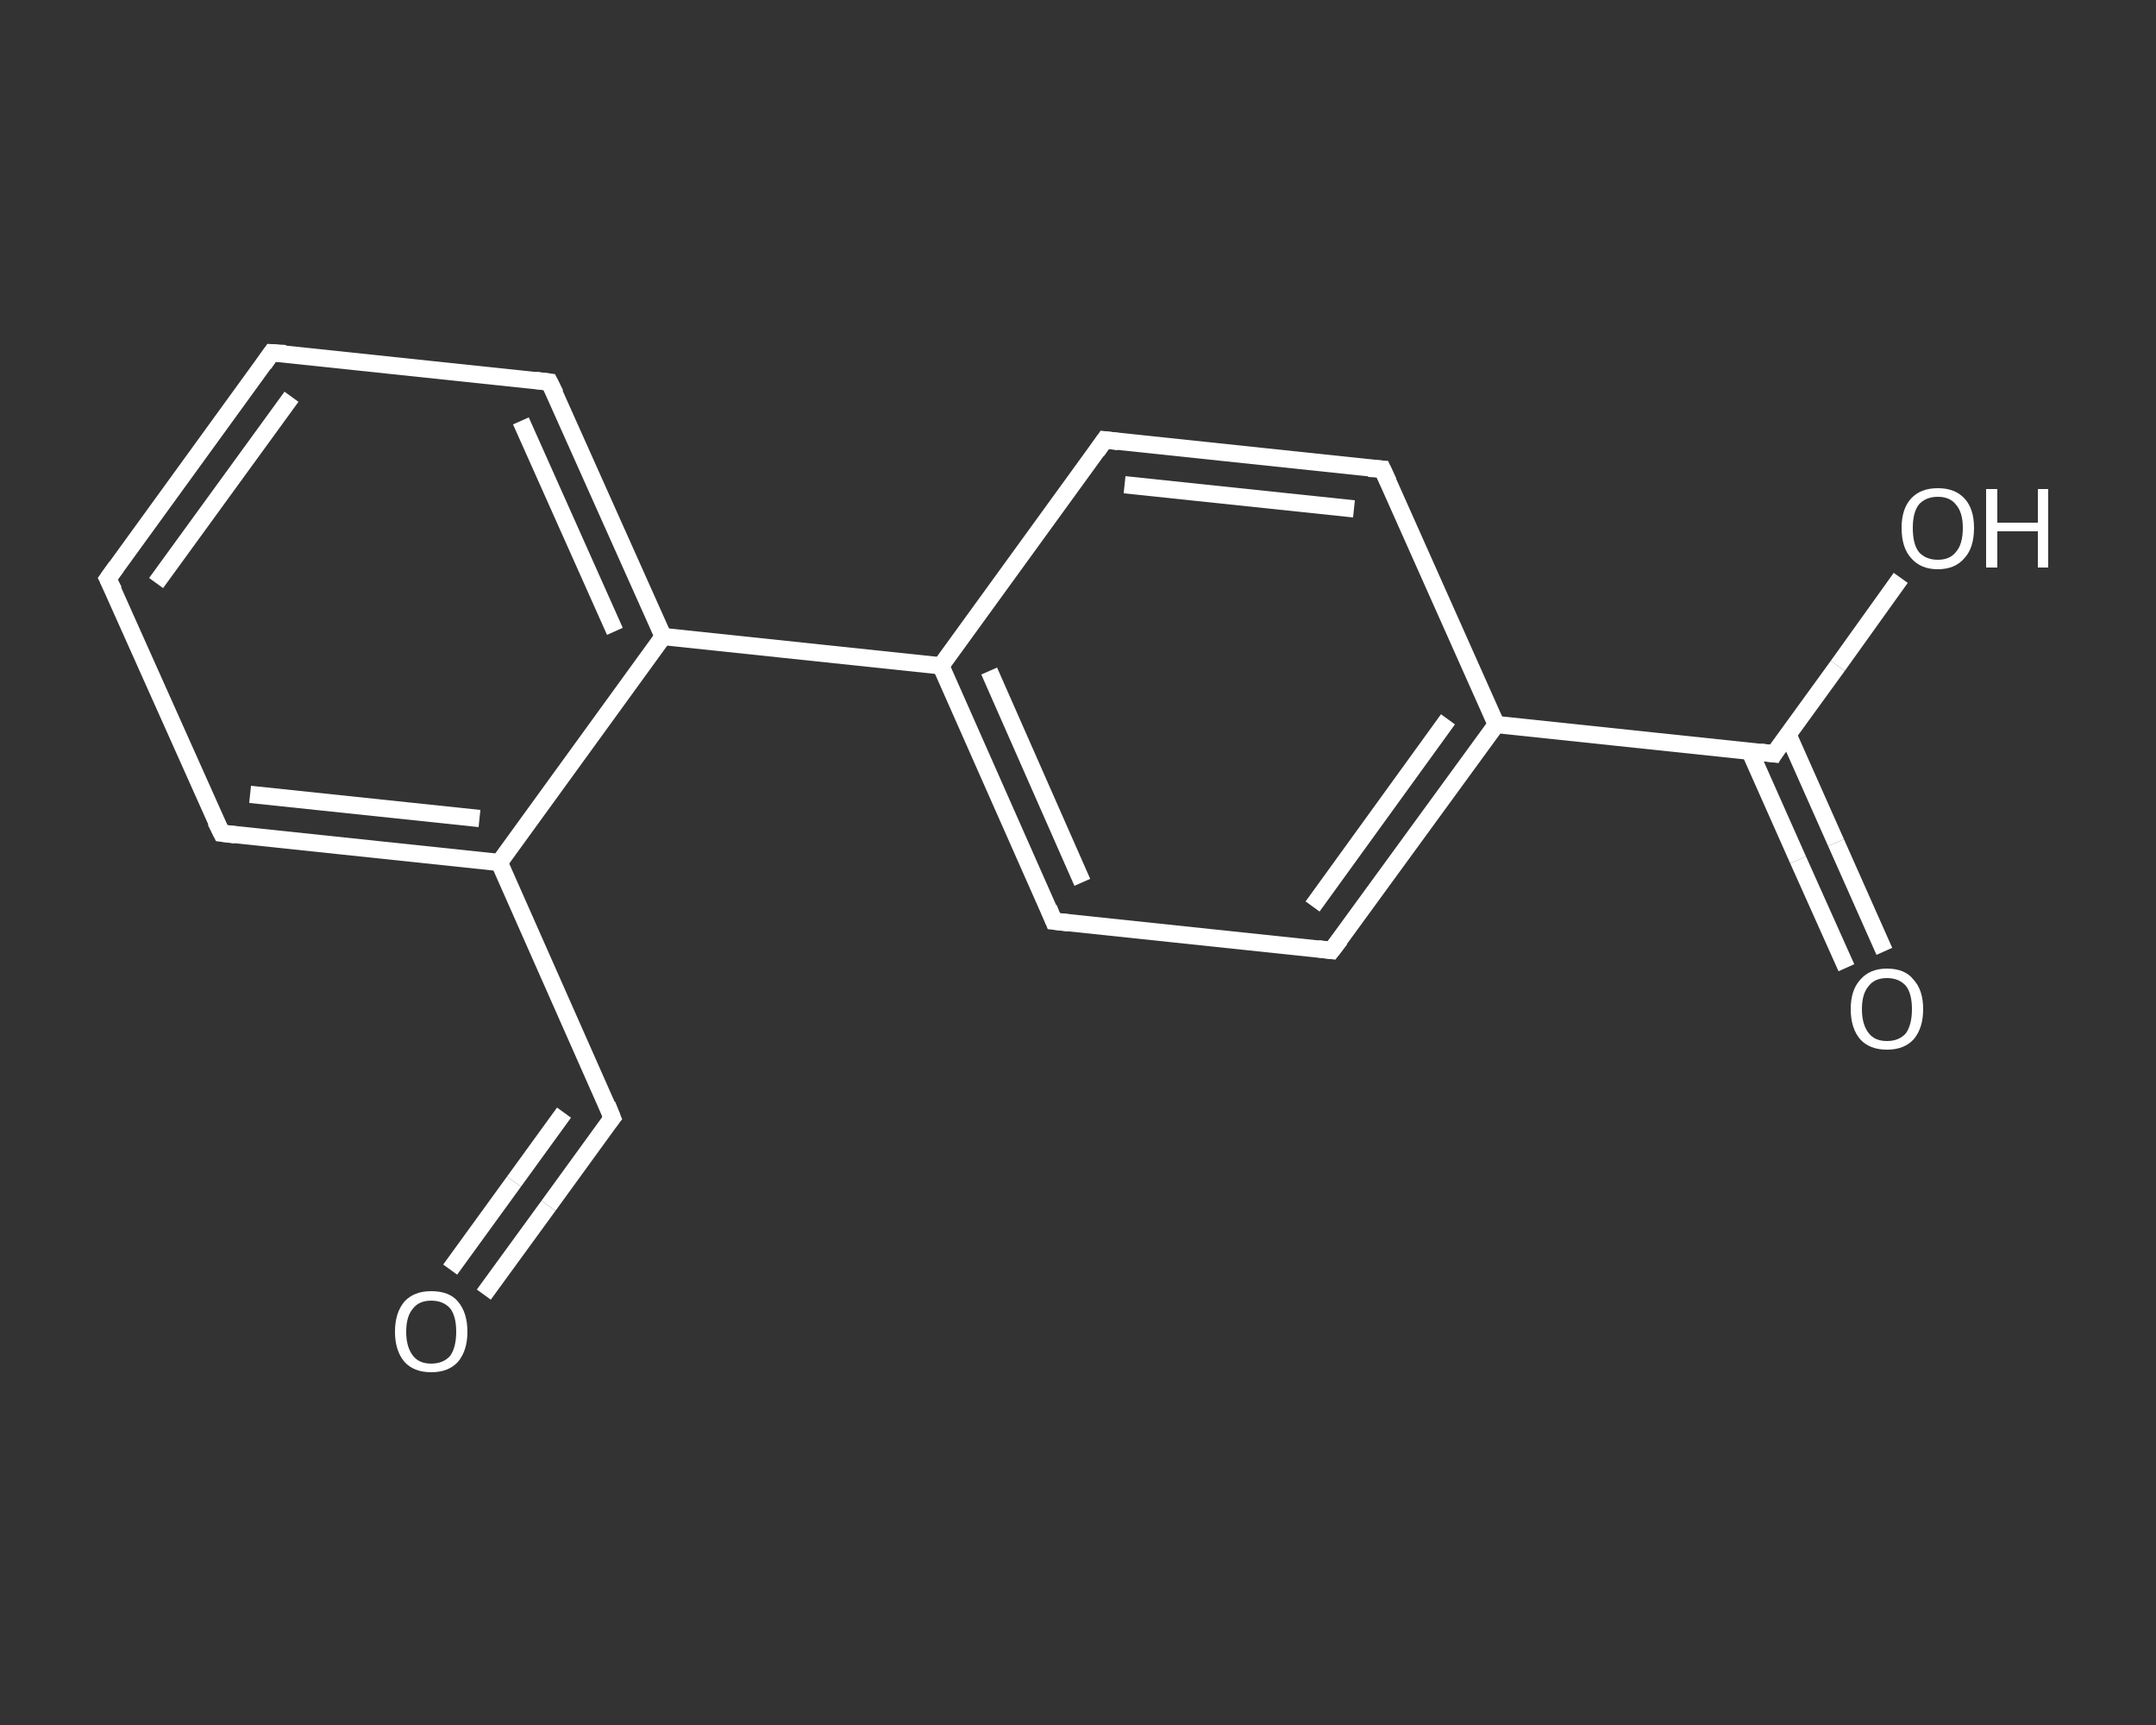 <?xml version='1.0' encoding='iso-8859-1'?>
<svg version='1.1' baseProfile='full'
              xmlns='http://www.w3.org/2000/svg'
                      xmlns:rdkit='http://www.rdkit.org/xml'
                      xmlns:xlink='http://www.w3.org/1999/xlink'
                  xml:space='preserve'
width='250px' height='200px' viewBox='0 0 250 200'>
<rect x="0" y="0" width="250" height="200" fill="#333333" stroke="none"/>
<!-- END OF HEADER -->
<rect style='opacity:1.0;fill:transparent;stroke:none' width='250.0' height='200.0' x='0.0' y='0.0'> </rect>
<path class='bond-0 atom-0 atom-1' d='M 56.1,150.1 L 63.6,139.8' style='fill:none;fill-rule:evenodd;stroke:#FFFFFF;stroke-width:2.0px;stroke-linecap:butt;stroke-linejoin:miter;stroke-opacity:1' />
<path class='bond-0 atom-0 atom-1' d='M 63.6,139.8 L 71.0,129.6' style='fill:none;fill-rule:evenodd;stroke:#FFFFFF;stroke-width:2.0px;stroke-linecap:butt;stroke-linejoin:miter;stroke-opacity:1' />
<path class='bond-0 atom-0 atom-1' d='M 52.2,147.2 L 59.6,137.0' style='fill:none;fill-rule:evenodd;stroke:#FFFFFF;stroke-width:2.0px;stroke-linecap:butt;stroke-linejoin:miter;stroke-opacity:1' />
<path class='bond-0 atom-0 atom-1' d='M 59.6,137.0 L 65.4,129.0' style='fill:none;fill-rule:evenodd;stroke:#FFFFFF;stroke-width:2.0px;stroke-linecap:butt;stroke-linejoin:miter;stroke-opacity:1' />
<path class='bond-1 atom-1 atom-2' d='M 71.0,129.6 L 57.9,100.0' style='fill:none;fill-rule:evenodd;stroke:#FFFFFF;stroke-width:2.0px;stroke-linecap:butt;stroke-linejoin:miter;stroke-opacity:1' />
<path class='bond-2 atom-2 atom-3' d='M 57.9,100.0 L 25.7,96.6' style='fill:none;fill-rule:evenodd;stroke:#FFFFFF;stroke-width:2.0px;stroke-linecap:butt;stroke-linejoin:miter;stroke-opacity:1' />
<path class='bond-2 atom-2 atom-3' d='M 55.6,94.9 L 29.0,92.1' style='fill:none;fill-rule:evenodd;stroke:#FFFFFF;stroke-width:2.0px;stroke-linecap:butt;stroke-linejoin:miter;stroke-opacity:1' />
<path class='bond-3 atom-3 atom-4' d='M 25.7,96.6 L 12.5,67.1' style='fill:none;fill-rule:evenodd;stroke:#FFFFFF;stroke-width:2.0px;stroke-linecap:butt;stroke-linejoin:miter;stroke-opacity:1' />
<path class='bond-4 atom-4 atom-5' d='M 12.5,67.1 L 31.5,40.9' style='fill:none;fill-rule:evenodd;stroke:#FFFFFF;stroke-width:2.0px;stroke-linecap:butt;stroke-linejoin:miter;stroke-opacity:1' />
<path class='bond-4 atom-4 atom-5' d='M 18.1,67.6 L 33.8,46.0' style='fill:none;fill-rule:evenodd;stroke:#FFFFFF;stroke-width:2.0px;stroke-linecap:butt;stroke-linejoin:miter;stroke-opacity:1' />
<path class='bond-5 atom-5 atom-6' d='M 31.5,40.9 L 63.7,44.3' style='fill:none;fill-rule:evenodd;stroke:#FFFFFF;stroke-width:2.0px;stroke-linecap:butt;stroke-linejoin:miter;stroke-opacity:1' />
<path class='bond-6 atom-6 atom-7' d='M 63.7,44.3 L 76.9,73.8' style='fill:none;fill-rule:evenodd;stroke:#FFFFFF;stroke-width:2.0px;stroke-linecap:butt;stroke-linejoin:miter;stroke-opacity:1' />
<path class='bond-6 atom-6 atom-7' d='M 60.4,48.8 L 71.3,73.2' style='fill:none;fill-rule:evenodd;stroke:#FFFFFF;stroke-width:2.0px;stroke-linecap:butt;stroke-linejoin:miter;stroke-opacity:1' />
<path class='bond-7 atom-7 atom-8' d='M 76.9,73.8 L 109.1,77.2' style='fill:none;fill-rule:evenodd;stroke:#FFFFFF;stroke-width:2.0px;stroke-linecap:butt;stroke-linejoin:miter;stroke-opacity:1' />
<path class='bond-8 atom-8 atom-9' d='M 109.1,77.2 L 122.2,106.8' style='fill:none;fill-rule:evenodd;stroke:#FFFFFF;stroke-width:2.0px;stroke-linecap:butt;stroke-linejoin:miter;stroke-opacity:1' />
<path class='bond-8 atom-8 atom-9' d='M 114.7,77.8 L 125.5,102.3' style='fill:none;fill-rule:evenodd;stroke:#FFFFFF;stroke-width:2.0px;stroke-linecap:butt;stroke-linejoin:miter;stroke-opacity:1' />
<path class='bond-9 atom-9 atom-10' d='M 122.2,106.8 L 154.4,110.2' style='fill:none;fill-rule:evenodd;stroke:#FFFFFF;stroke-width:2.0px;stroke-linecap:butt;stroke-linejoin:miter;stroke-opacity:1' />
<path class='bond-10 atom-10 atom-11' d='M 154.4,110.2 L 173.5,84.0' style='fill:none;fill-rule:evenodd;stroke:#FFFFFF;stroke-width:2.0px;stroke-linecap:butt;stroke-linejoin:miter;stroke-opacity:1' />
<path class='bond-10 atom-10 atom-11' d='M 152.2,105.1 L 167.9,83.4' style='fill:none;fill-rule:evenodd;stroke:#FFFFFF;stroke-width:2.0px;stroke-linecap:butt;stroke-linejoin:miter;stroke-opacity:1' />
<path class='bond-11 atom-11 atom-12' d='M 173.5,84.0 L 205.7,87.4' style='fill:none;fill-rule:evenodd;stroke:#FFFFFF;stroke-width:2.0px;stroke-linecap:butt;stroke-linejoin:miter;stroke-opacity:1' />
<path class='bond-12 atom-12 atom-13' d='M 202.9,87.1 L 208.5,99.7' style='fill:none;fill-rule:evenodd;stroke:#FFFFFF;stroke-width:2.0px;stroke-linecap:butt;stroke-linejoin:miter;stroke-opacity:1' />
<path class='bond-12 atom-12 atom-13' d='M 208.5,99.7 L 214.1,112.2' style='fill:none;fill-rule:evenodd;stroke:#FFFFFF;stroke-width:2.0px;stroke-linecap:butt;stroke-linejoin:miter;stroke-opacity:1' />
<path class='bond-12 atom-12 atom-13' d='M 207.3,85.1 L 212.9,97.7' style='fill:none;fill-rule:evenodd;stroke:#FFFFFF;stroke-width:2.0px;stroke-linecap:butt;stroke-linejoin:miter;stroke-opacity:1' />
<path class='bond-12 atom-12 atom-13' d='M 212.9,97.7 L 218.5,110.3' style='fill:none;fill-rule:evenodd;stroke:#FFFFFF;stroke-width:2.0px;stroke-linecap:butt;stroke-linejoin:miter;stroke-opacity:1' />
<path class='bond-13 atom-12 atom-14' d='M 205.7,87.4 L 213.1,77.2' style='fill:none;fill-rule:evenodd;stroke:#FFFFFF;stroke-width:2.0px;stroke-linecap:butt;stroke-linejoin:miter;stroke-opacity:1' />
<path class='bond-13 atom-12 atom-14' d='M 213.1,77.2 L 220.4,67.0' style='fill:none;fill-rule:evenodd;stroke:#FFFFFF;stroke-width:2.0px;stroke-linecap:butt;stroke-linejoin:miter;stroke-opacity:1' />
<path class='bond-14 atom-11 atom-15' d='M 173.5,84.0 L 160.3,54.4' style='fill:none;fill-rule:evenodd;stroke:#FFFFFF;stroke-width:2.0px;stroke-linecap:butt;stroke-linejoin:miter;stroke-opacity:1' />
<path class='bond-15 atom-15 atom-16' d='M 160.3,54.4 L 128.1,51.0' style='fill:none;fill-rule:evenodd;stroke:#FFFFFF;stroke-width:2.0px;stroke-linecap:butt;stroke-linejoin:miter;stroke-opacity:1' />
<path class='bond-15 atom-15 atom-16' d='M 157.0,59.0 L 130.4,56.2' style='fill:none;fill-rule:evenodd;stroke:#FFFFFF;stroke-width:2.0px;stroke-linecap:butt;stroke-linejoin:miter;stroke-opacity:1' />
<path class='bond-16 atom-7 atom-2' d='M 76.9,73.8 L 57.9,100.0' style='fill:none;fill-rule:evenodd;stroke:#FFFFFF;stroke-width:2.0px;stroke-linecap:butt;stroke-linejoin:miter;stroke-opacity:1' />
<path class='bond-17 atom-16 atom-8' d='M 128.1,51.0 L 109.1,77.2' style='fill:none;fill-rule:evenodd;stroke:#FFFFFF;stroke-width:2.0px;stroke-linecap:butt;stroke-linejoin:miter;stroke-opacity:1' />
<path d='M 70.6,130.1 L 71.0,129.6 L 70.4,128.1' style='fill:none;stroke:#FFFFFF;stroke-width:2.0px;stroke-linecap:butt;stroke-linejoin:miter;stroke-opacity:1;' />
<path d='M 27.3,96.8 L 25.7,96.6 L 25.0,95.2' style='fill:none;stroke:#FFFFFF;stroke-width:2.0px;stroke-linecap:butt;stroke-linejoin:miter;stroke-opacity:1;' />
<path d='M 13.2,68.5 L 12.5,67.1 L 13.5,65.7' style='fill:none;stroke:#FFFFFF;stroke-width:2.0px;stroke-linecap:butt;stroke-linejoin:miter;stroke-opacity:1;' />
<path d='M 30.6,42.2 L 31.5,40.9 L 33.1,41.0' style='fill:none;stroke:#FFFFFF;stroke-width:2.0px;stroke-linecap:butt;stroke-linejoin:miter;stroke-opacity:1;' />
<path d='M 62.1,44.1 L 63.7,44.3 L 64.4,45.7' style='fill:none;stroke:#FFFFFF;stroke-width:2.0px;stroke-linecap:butt;stroke-linejoin:miter;stroke-opacity:1;' />
<path d='M 121.6,105.3 L 122.2,106.8 L 123.9,107.0' style='fill:none;stroke:#FFFFFF;stroke-width:2.0px;stroke-linecap:butt;stroke-linejoin:miter;stroke-opacity:1;' />
<path d='M 152.8,110.0 L 154.4,110.2 L 155.4,108.9' style='fill:none;stroke:#FFFFFF;stroke-width:2.0px;stroke-linecap:butt;stroke-linejoin:miter;stroke-opacity:1;' />
<path d='M 204.1,87.2 L 205.7,87.4 L 206.0,86.9' style='fill:none;stroke:#FFFFFF;stroke-width:2.0px;stroke-linecap:butt;stroke-linejoin:miter;stroke-opacity:1;' />
<path d='M 161.0,55.9 L 160.3,54.4 L 158.7,54.3' style='fill:none;stroke:#FFFFFF;stroke-width:2.0px;stroke-linecap:butt;stroke-linejoin:miter;stroke-opacity:1;' />
<path d='M 129.7,51.2 L 128.1,51.0 L 127.2,52.3' style='fill:none;stroke:#FFFFFF;stroke-width:2.0px;stroke-linecap:butt;stroke-linejoin:miter;stroke-opacity:1;' />
<path class='atom-0' d='M 45.8 154.4
Q 45.8 152.2, 46.9 150.9
Q 48.0 149.7, 50.0 149.7
Q 52.1 149.7, 53.1 150.9
Q 54.2 152.2, 54.2 154.4
Q 54.2 156.6, 53.1 157.9
Q 52.0 159.1, 50.0 159.1
Q 48.0 159.1, 46.9 157.9
Q 45.8 156.6, 45.8 154.4
M 50.0 158.1
Q 51.4 158.1, 52.2 157.2
Q 52.9 156.2, 52.9 154.4
Q 52.9 152.6, 52.2 151.7
Q 51.4 150.8, 50.0 150.8
Q 48.6 150.8, 47.9 151.7
Q 47.1 152.6, 47.1 154.4
Q 47.1 156.2, 47.9 157.2
Q 48.6 158.1, 50.0 158.1
' fill='#FFFFFF'/>
<path class='atom-13' d='M 214.6 117.0
Q 214.6 114.8, 215.7 113.6
Q 216.8 112.3, 218.8 112.3
Q 220.9 112.3, 221.9 113.6
Q 223.0 114.8, 223.0 117.0
Q 223.0 119.2, 221.9 120.5
Q 220.8 121.7, 218.8 121.7
Q 216.8 121.7, 215.7 120.5
Q 214.6 119.2, 214.6 117.0
M 218.8 120.7
Q 220.2 120.7, 221.0 119.8
Q 221.7 118.8, 221.7 117.0
Q 221.7 115.2, 221.0 114.3
Q 220.2 113.4, 218.8 113.4
Q 217.4 113.4, 216.7 114.3
Q 215.9 115.2, 215.9 117.0
Q 215.9 118.8, 216.7 119.8
Q 217.4 120.7, 218.8 120.7
' fill='#FFFFFF'/>
<path class='atom-14' d='M 220.5 61.2
Q 220.5 59.0, 221.6 57.8
Q 222.7 56.6, 224.7 56.6
Q 226.7 56.6, 227.8 57.8
Q 228.9 59.0, 228.9 61.2
Q 228.9 63.5, 227.8 64.7
Q 226.7 66.0, 224.7 66.0
Q 222.7 66.0, 221.6 64.7
Q 220.5 63.5, 220.5 61.2
M 224.7 64.9
Q 226.1 64.9, 226.8 64.0
Q 227.6 63.1, 227.6 61.2
Q 227.6 59.4, 226.8 58.5
Q 226.1 57.6, 224.7 57.6
Q 223.3 57.6, 222.5 58.5
Q 221.8 59.4, 221.8 61.2
Q 221.8 63.1, 222.5 64.0
Q 223.3 64.9, 224.7 64.9
' fill='#FFFFFF'/>
<path class='atom-14' d='M 230.3 56.7
L 231.6 56.7
L 231.6 60.6
L 236.3 60.6
L 236.3 56.7
L 237.5 56.7
L 237.5 65.8
L 236.3 65.8
L 236.3 61.6
L 231.6 61.6
L 231.6 65.8
L 230.3 65.8
L 230.3 56.7
' fill='#FFFFFF'/>
</svg>
